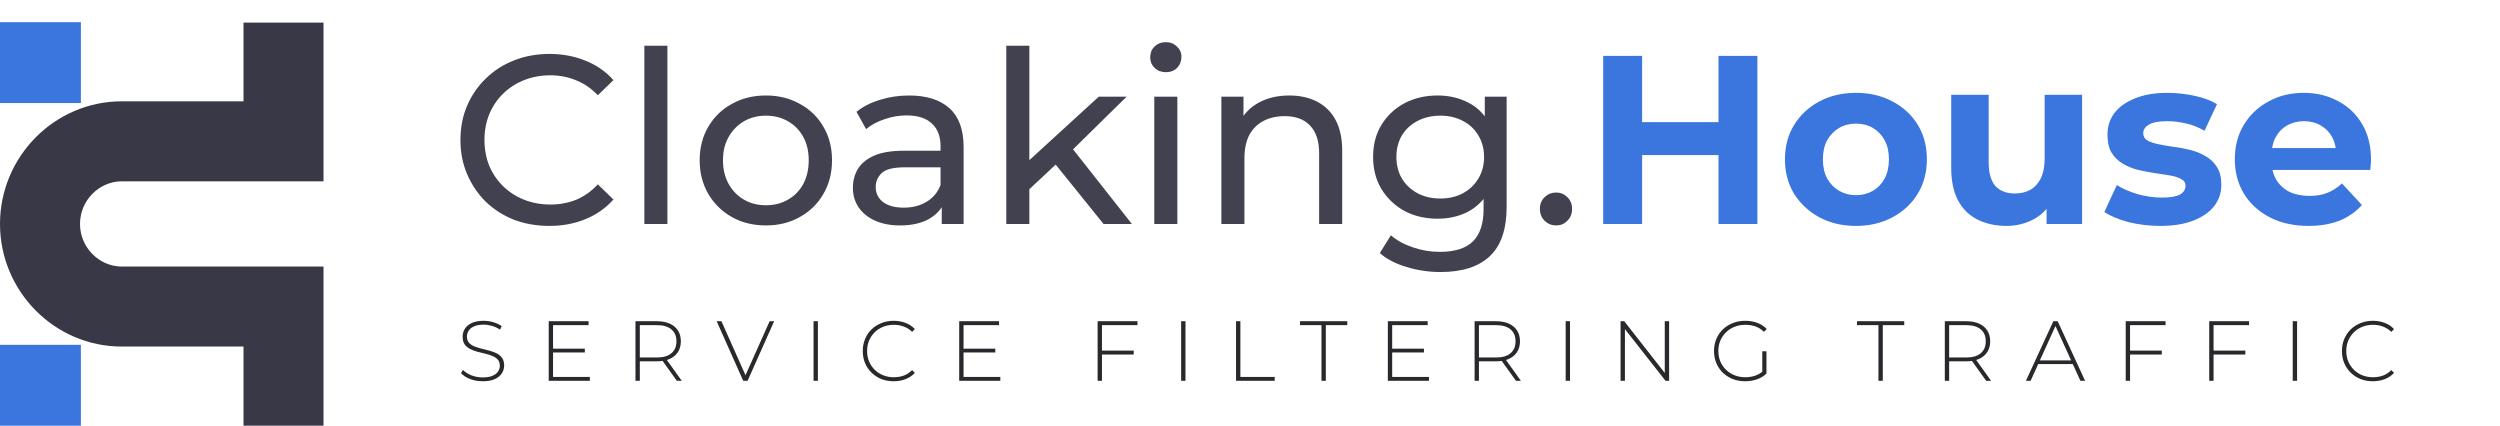 <?xml version="1.0" encoding="UTF-8"?>
<svg xmlns="http://www.w3.org/2000/svg" width="346" height="59" viewBox="0 0 346 59" fill="none">
  <path fill-rule="evenodd" clip-rule="evenodd" d="M16.851 14.022C7.544 14.022 0 21.687 0 30.993C0 40.299 7.544 47.964 16.851 47.964H33.701V58.917H44.774V36.891H16.851C13.762 36.891 11.073 34.286 11.073 30.993C11.073 27.7 13.762 25.095 16.851 25.095H33.701H44.774V3.129H33.701V14.022H16.851Z" fill="#383846"></path>
  <rect y="3.069" width="11.194" height="11.194" fill="#3A76DD"></rect>
  <rect y="47.723" width="11.194" height="11.194" fill="#3A76DD"></rect>
  <path d="M76.026 31.266C74.253 31.266 72.613 30.978 71.106 30.402C69.621 29.803 68.325 28.972 67.216 27.908C66.131 26.823 65.277 25.559 64.657 24.119C64.036 22.678 63.726 21.094 63.726 19.365C63.726 17.637 64.036 16.052 64.657 14.611C65.277 13.171 66.142 11.919 67.25 10.855C68.358 9.769 69.654 8.938 71.139 8.362C72.646 7.763 74.286 7.464 76.059 7.464C77.854 7.464 79.505 7.775 81.012 8.395C82.541 8.993 83.838 9.891 84.901 11.088L82.741 13.182C81.854 12.251 80.857 11.564 79.749 11.121C78.641 10.656 77.455 10.423 76.192 10.423C74.884 10.423 73.665 10.645 72.535 11.088C71.427 11.531 70.463 12.152 69.643 12.949C68.823 13.747 68.18 14.7 67.715 15.808C67.272 16.894 67.05 18.08 67.05 19.365C67.05 20.651 67.272 21.847 67.715 22.955C68.18 24.041 68.823 24.983 69.643 25.781C70.463 26.579 71.427 27.199 72.535 27.642C73.665 28.086 74.884 28.307 76.192 28.307C77.455 28.307 78.641 28.086 79.749 27.642C80.857 27.177 81.854 26.468 82.741 25.515L84.901 27.609C83.838 28.806 82.541 29.715 81.012 30.335C79.505 30.956 77.843 31.266 76.026 31.266ZM89.178 31V6.334H92.37V31H89.178ZM106.009 31.2C104.236 31.2 102.663 30.812 101.289 30.036C99.915 29.26 98.829 28.197 98.031 26.845C97.233 25.471 96.834 23.919 96.834 22.191C96.834 20.44 97.233 18.889 98.031 17.537C98.829 16.185 99.915 15.132 101.289 14.379C102.663 13.603 104.236 13.215 106.009 13.215C107.76 13.215 109.322 13.603 110.696 14.379C112.092 15.132 113.178 16.185 113.954 17.537C114.752 18.866 115.151 20.418 115.151 22.191C115.151 23.942 114.752 25.493 113.954 26.845C113.178 28.197 112.092 29.26 110.696 30.036C109.322 30.812 107.76 31.2 106.009 31.2ZM106.009 28.407C107.139 28.407 108.148 28.152 109.034 27.642C109.943 27.133 110.652 26.413 111.162 25.482C111.671 24.529 111.926 23.432 111.926 22.191C111.926 20.927 111.671 19.842 111.162 18.933C110.652 18.002 109.943 17.282 109.034 16.772C108.148 16.262 107.139 16.008 106.009 16.008C104.879 16.008 103.87 16.262 102.984 16.772C102.097 17.282 101.388 18.002 100.856 18.933C100.325 19.842 100.059 20.927 100.059 22.191C100.059 23.432 100.325 24.529 100.856 25.482C101.388 26.413 102.097 27.133 102.984 27.642C103.87 28.152 104.879 28.407 106.009 28.407ZM130.339 31V27.277L130.172 26.579V20.229C130.172 18.878 129.774 17.836 128.976 17.105C128.2 16.351 127.025 15.974 125.452 15.974C124.41 15.974 123.391 16.152 122.394 16.506C121.396 16.839 120.554 17.293 119.867 17.869L118.538 15.476C119.446 14.744 120.532 14.19 121.795 13.814C123.081 13.415 124.421 13.215 125.818 13.215C128.233 13.215 130.095 13.803 131.402 14.977C132.71 16.152 133.364 17.947 133.364 20.362V31H130.339ZM124.554 31.2C123.247 31.2 122.094 30.978 121.097 30.535C120.122 30.091 119.369 29.482 118.837 28.706C118.305 27.908 118.039 27.011 118.039 26.014C118.039 25.061 118.261 24.196 118.704 23.421C119.169 22.645 119.912 22.024 120.931 21.559C121.973 21.094 123.369 20.861 125.12 20.861H130.704V23.155H125.253C123.657 23.155 122.582 23.421 122.028 23.953C121.474 24.485 121.197 25.127 121.197 25.881C121.197 26.745 121.54 27.443 122.227 27.975C122.914 28.485 123.867 28.739 125.086 28.739C126.283 28.739 127.325 28.474 128.211 27.942C129.12 27.41 129.774 26.634 130.172 25.615L130.804 27.809C130.383 28.85 129.641 29.681 128.577 30.302C127.513 30.9 126.172 31.2 124.554 31.2ZM141.862 26.745L141.929 22.656L152.068 13.381H155.924L148.145 21.027L146.417 22.49L141.862 26.745ZM139.269 31V6.334H142.461V31H139.269ZM152.733 31L145.818 22.423L147.879 19.864L156.655 31H152.733ZM159.754 31V13.381H162.945V31H159.754ZM161.35 9.991C160.729 9.991 160.208 9.791 159.787 9.392C159.388 8.993 159.189 8.506 159.189 7.93C159.189 7.331 159.388 6.833 159.787 6.434C160.208 6.035 160.729 5.835 161.35 5.835C161.97 5.835 162.48 6.035 162.879 6.434C163.3 6.811 163.51 7.287 163.51 7.863C163.51 8.462 163.311 8.971 162.912 9.392C162.513 9.791 161.992 9.991 161.35 9.991ZM178.446 13.215C179.887 13.215 181.15 13.492 182.236 14.046C183.344 14.6 184.208 15.443 184.829 16.573C185.449 17.703 185.759 19.132 185.759 20.861V31H182.568V21.227C182.568 19.52 182.147 18.235 181.305 17.371C180.485 16.506 179.321 16.074 177.814 16.074C176.684 16.074 175.698 16.296 174.856 16.739C174.014 17.182 173.36 17.836 172.895 18.7C172.451 19.565 172.23 20.639 172.23 21.925V31H169.038V13.381H172.097V18.135L171.598 16.872C172.174 15.72 173.061 14.822 174.258 14.179C175.454 13.537 176.85 13.215 178.446 13.215ZM199.378 37.648C197.76 37.648 196.186 37.416 194.657 36.95C193.15 36.507 191.92 35.864 190.967 35.022L192.497 32.562C193.316 33.272 194.325 33.826 195.522 34.224C196.718 34.646 197.97 34.856 199.278 34.856C201.361 34.856 202.89 34.369 203.865 33.394C204.841 32.418 205.328 30.933 205.328 28.939V25.216L205.661 21.725L205.494 18.202V13.381H208.519V28.607C208.519 31.709 207.744 33.992 206.192 35.455C204.641 36.917 202.37 37.648 199.378 37.648ZM198.979 30.269C197.272 30.269 195.743 29.914 194.391 29.205C193.062 28.474 191.998 27.465 191.2 26.18C190.424 24.895 190.037 23.41 190.037 21.725C190.037 20.019 190.424 18.534 191.2 17.271C191.998 15.985 193.062 14.988 194.391 14.279C195.743 13.57 197.272 13.215 198.979 13.215C200.486 13.215 201.86 13.525 203.101 14.146C204.342 14.744 205.328 15.675 206.059 16.938C206.813 18.202 207.19 19.797 207.19 21.725C207.19 23.631 206.813 25.216 206.059 26.479C205.328 27.742 204.342 28.695 203.101 29.338C201.86 29.958 200.486 30.269 198.979 30.269ZM199.344 27.476C200.519 27.476 201.561 27.233 202.469 26.745C203.378 26.257 204.087 25.581 204.597 24.717C205.129 23.853 205.395 22.856 205.395 21.725C205.395 20.595 205.129 19.598 204.597 18.733C204.087 17.869 203.378 17.204 202.469 16.739C201.561 16.251 200.519 16.008 199.344 16.008C198.17 16.008 197.117 16.251 196.186 16.739C195.278 17.204 194.558 17.869 194.026 18.733C193.516 19.598 193.261 20.595 193.261 21.725C193.261 22.856 193.516 23.853 194.026 24.717C194.558 25.581 195.278 26.257 196.186 26.745C197.117 27.233 198.17 27.476 199.344 27.476ZM215.382 31.2C214.761 31.2 214.229 30.989 213.786 30.568C213.343 30.125 213.121 29.571 213.121 28.906C213.121 28.241 213.343 27.698 213.786 27.277C214.229 26.856 214.761 26.645 215.382 26.645C215.98 26.645 216.49 26.856 216.911 27.277C217.354 27.698 217.576 28.241 217.576 28.906C217.576 29.571 217.354 30.125 216.911 30.568C216.49 30.989 215.98 31.2 215.382 31.2Z" fill="#414150"></path>
  <path d="M237.839 7.73H243.224V31H237.839V7.73ZM227.268 31H221.883V7.73H227.268V31ZM238.238 21.459H226.869V16.905H238.238V21.459ZM256.874 31.266C254.968 31.266 253.273 30.867 251.788 30.069C250.326 29.271 249.162 28.186 248.298 26.811C247.456 25.415 247.035 23.831 247.035 22.058C247.035 20.263 247.456 18.678 248.298 17.304C249.162 15.908 250.326 14.822 251.788 14.046C253.273 13.248 254.968 12.85 256.874 12.85C258.758 12.85 260.442 13.248 261.927 14.046C263.412 14.822 264.576 15.897 265.418 17.271C266.26 18.645 266.681 20.241 266.681 22.058C266.681 23.831 266.26 25.415 265.418 26.811C264.576 28.186 263.412 29.271 261.927 30.069C260.442 30.867 258.758 31.266 256.874 31.266ZM256.874 27.011C257.739 27.011 258.514 26.811 259.201 26.413C259.888 26.014 260.431 25.448 260.83 24.717C261.229 23.964 261.429 23.077 261.429 22.058C261.429 21.016 261.229 20.13 260.83 19.398C260.431 18.667 259.888 18.102 259.201 17.703C258.514 17.304 257.739 17.105 256.874 17.105C256.01 17.105 255.234 17.304 254.547 17.703C253.86 18.102 253.306 18.667 252.885 19.398C252.486 20.13 252.287 21.016 252.287 22.058C252.287 23.077 252.486 23.964 252.885 24.717C253.306 25.448 253.86 26.014 254.547 26.413C255.234 26.811 256.01 27.011 256.874 27.011ZM277.693 31.266C276.208 31.266 274.879 30.978 273.704 30.402C272.552 29.825 271.654 28.95 271.012 27.776C270.369 26.579 270.047 25.061 270.047 23.221V13.116H275.233V22.457C275.233 23.942 275.544 25.038 276.164 25.748C276.807 26.435 277.704 26.778 278.857 26.778C279.655 26.778 280.364 26.612 280.984 26.28C281.605 25.925 282.092 25.393 282.447 24.684C282.802 23.953 282.979 23.044 282.979 21.958V13.116H288.165V31H283.245V26.08L284.142 27.509C283.544 28.751 282.657 29.692 281.483 30.335C280.331 30.956 279.067 31.266 277.693 31.266ZM298.986 31.266C297.457 31.266 295.983 31.089 294.565 30.734C293.168 30.357 292.06 29.892 291.24 29.338L292.969 25.615C293.789 26.124 294.753 26.546 295.861 26.878C296.991 27.188 298.099 27.343 299.185 27.343C300.382 27.343 301.224 27.199 301.712 26.911C302.222 26.623 302.476 26.224 302.476 25.714C302.476 25.293 302.277 24.983 301.878 24.784C301.501 24.562 300.992 24.396 300.349 24.285C299.706 24.174 298.997 24.063 298.221 23.953C297.468 23.842 296.703 23.698 295.928 23.52C295.152 23.321 294.443 23.033 293.8 22.656C293.157 22.279 292.637 21.77 292.238 21.127C291.861 20.484 291.673 19.653 291.673 18.634C291.673 17.503 291.994 16.506 292.637 15.642C293.301 14.778 294.254 14.102 295.495 13.614C296.736 13.104 298.221 12.85 299.95 12.85C301.169 12.85 302.41 12.982 303.673 13.248C304.936 13.514 305.989 13.902 306.831 14.412L305.103 18.102C304.238 17.592 303.363 17.249 302.476 17.071C301.612 16.872 300.77 16.772 299.95 16.772C298.798 16.772 297.955 16.927 297.424 17.238C296.892 17.548 296.626 17.947 296.626 18.434C296.626 18.878 296.814 19.21 297.191 19.432C297.59 19.653 298.111 19.831 298.753 19.963C299.396 20.096 300.094 20.218 300.847 20.329C301.623 20.418 302.399 20.562 303.174 20.761C303.95 20.961 304.648 21.249 305.269 21.626C305.911 21.98 306.432 22.479 306.831 23.122C307.23 23.742 307.43 24.562 307.43 25.581C307.43 26.689 307.097 27.676 306.432 28.54C305.767 29.382 304.803 30.047 303.54 30.535C302.299 31.022 300.781 31.266 298.986 31.266ZM319.505 31.266C317.466 31.266 315.671 30.867 314.12 30.069C312.59 29.271 311.405 28.186 310.563 26.811C309.72 25.415 309.299 23.831 309.299 22.058C309.299 20.263 309.709 18.678 310.529 17.304C311.372 15.908 312.513 14.822 313.953 14.046C315.394 13.248 317.023 12.85 318.84 12.85C320.591 12.85 322.164 13.226 323.56 13.98C324.979 14.711 326.098 15.775 326.918 17.171C327.738 18.545 328.148 20.196 328.148 22.124C328.148 22.324 328.137 22.556 328.115 22.822C328.093 23.066 328.07 23.299 328.048 23.52H313.521V20.495H325.322L323.328 21.393C323.328 20.462 323.139 19.653 322.763 18.966C322.386 18.279 321.865 17.747 321.2 17.371C320.535 16.972 319.76 16.772 318.873 16.772C317.987 16.772 317.2 16.972 316.513 17.371C315.848 17.747 315.327 18.29 314.951 18.999C314.574 19.686 314.386 20.506 314.386 21.459V22.257C314.386 23.232 314.596 24.097 315.017 24.85C315.46 25.581 316.07 26.147 316.845 26.546C317.643 26.922 318.574 27.111 319.638 27.111C320.591 27.111 321.422 26.967 322.131 26.678C322.862 26.39 323.527 25.958 324.126 25.382L326.885 28.374C326.065 29.305 325.034 30.025 323.793 30.535C322.552 31.022 321.123 31.266 319.505 31.266Z" fill="#3A76DD"></path>
  <path d="M66.807 52.765C66.194 52.765 65.613 52.663 65.063 52.459C64.521 52.246 64.101 51.975 63.802 51.646L64.073 51.198C64.356 51.488 64.741 51.736 65.228 51.94C65.723 52.136 66.245 52.235 66.795 52.235C67.345 52.235 67.793 52.164 68.138 52.023C68.492 51.873 68.751 51.677 68.916 51.434C69.089 51.19 69.175 50.919 69.175 50.62C69.175 50.267 69.081 49.984 68.892 49.772C68.704 49.56 68.457 49.391 68.15 49.265C67.844 49.14 67.51 49.034 67.149 48.947C66.787 48.861 66.422 48.77 66.053 48.676C65.683 48.574 65.346 48.444 65.039 48.287C64.733 48.13 64.486 47.918 64.297 47.651C64.116 47.376 64.026 47.023 64.026 46.59C64.026 46.198 64.128 45.836 64.332 45.507C64.537 45.176 64.855 44.909 65.287 44.705C65.719 44.501 66.273 44.399 66.948 44.399C67.404 44.399 67.852 44.466 68.291 44.599C68.739 44.733 69.12 44.913 69.434 45.141L69.211 45.624C68.865 45.389 68.492 45.216 68.091 45.106C67.698 44.988 67.317 44.929 66.948 44.929C66.422 44.929 65.986 45.004 65.64 45.153C65.295 45.302 65.039 45.502 64.874 45.754C64.709 45.997 64.627 46.272 64.627 46.579C64.627 46.932 64.717 47.215 64.898 47.427C65.087 47.639 65.334 47.808 65.64 47.934C65.947 48.059 66.284 48.166 66.654 48.252C67.023 48.338 67.388 48.433 67.749 48.535C68.111 48.629 68.445 48.755 68.751 48.912C69.058 49.069 69.305 49.281 69.493 49.548C69.682 49.815 69.776 50.161 69.776 50.585C69.776 50.97 69.67 51.331 69.458 51.669C69.246 51.999 68.92 52.266 68.48 52.47C68.048 52.667 67.49 52.765 66.807 52.765ZM76.474 48.252H80.939V48.782H76.474V48.252ZM76.544 52.164H81.635V52.706H75.943V44.458H81.458V45H76.544V52.164ZM87.95 52.706V44.458H90.907C91.599 44.458 92.192 44.568 92.687 44.788C93.182 45.008 93.563 45.326 93.83 45.742C94.097 46.151 94.23 46.649 94.23 47.239C94.23 47.812 94.097 48.307 93.83 48.723C93.563 49.132 93.182 49.45 92.687 49.678C92.192 49.898 91.599 50.008 90.907 50.008H88.28L88.551 49.725V52.706H87.95ZM93.677 52.706L91.532 49.713H92.215L94.36 52.706H93.677ZM88.551 49.76L88.28 49.477H90.907C91.795 49.477 92.467 49.281 92.922 48.888C93.386 48.495 93.618 47.946 93.618 47.239C93.618 46.524 93.386 45.974 92.922 45.589C92.467 45.196 91.795 45 90.907 45H88.28L88.551 44.705V49.76ZM102.864 52.706L99.188 44.458H99.848L103.359 52.341H102.994L106.517 44.458H107.142L103.465 52.706H102.864ZM112.596 52.706V44.458H113.197V52.706H112.596ZM123.683 52.765C123.07 52.765 122.501 52.663 121.974 52.459C121.456 52.246 121.004 51.952 120.619 51.575C120.234 51.198 119.936 50.758 119.724 50.255C119.512 49.745 119.406 49.187 119.406 48.582C119.406 47.977 119.512 47.423 119.724 46.92C119.936 46.41 120.234 45.966 120.619 45.589C121.012 45.212 121.468 44.921 121.986 44.717C122.505 44.505 123.07 44.399 123.683 44.399C124.264 44.399 124.806 44.493 125.309 44.682C125.82 44.87 126.256 45.157 126.617 45.542L126.24 45.931C125.886 45.585 125.494 45.338 125.062 45.188C124.637 45.031 124.186 44.953 123.706 44.953C123.18 44.953 122.689 45.043 122.234 45.224C121.786 45.404 121.393 45.66 121.055 45.99C120.725 46.319 120.466 46.704 120.278 47.144C120.097 47.584 120.007 48.063 120.007 48.582C120.007 49.1 120.097 49.58 120.278 50.02C120.466 50.459 120.725 50.844 121.055 51.174C121.393 51.504 121.786 51.76 122.234 51.94C122.689 52.121 123.18 52.211 123.706 52.211C124.186 52.211 124.637 52.136 125.062 51.987C125.494 51.83 125.886 51.575 126.24 51.221L126.617 51.61C126.256 51.995 125.82 52.286 125.309 52.482C124.806 52.671 124.264 52.765 123.683 52.765ZM133.284 48.252H137.75V48.782H133.284V48.252ZM133.355 52.164H138.445V52.706H132.754V44.458H138.269V45H133.355V52.164ZM152.441 48.523H156.907V49.065H152.441V48.523ZM152.512 52.706H151.911V44.458H157.426V45H152.512V52.706ZM163.469 52.706V44.458H164.07V52.706H163.469ZM171.068 52.706V44.458H171.669V52.164H176.418V52.706H171.068ZM182.893 52.706V45H179.924V44.458H186.463V45H183.494V52.706H182.893ZM192.608 48.252H197.074V48.782H192.608V48.252ZM192.679 52.164H197.769V52.706H192.078V44.458H197.592V45H192.679V52.164ZM204.084 52.706V44.458H207.042C207.733 44.458 208.326 44.568 208.821 44.788C209.316 45.008 209.697 45.326 209.964 45.742C210.231 46.151 210.365 46.649 210.365 47.239C210.365 47.812 210.231 48.307 209.964 48.723C209.697 49.132 209.316 49.45 208.821 49.678C208.326 49.898 207.733 50.008 207.042 50.008H204.414L204.685 49.725V52.706H204.084ZM209.811 52.706L207.666 49.713H208.35L210.494 52.706H209.811ZM204.685 49.76L204.414 49.477H207.042C207.929 49.477 208.601 49.281 209.057 48.888C209.52 48.495 209.752 47.946 209.752 47.239C209.752 46.524 209.52 45.974 209.057 45.589C208.601 45.196 207.929 45 207.042 45H204.414L204.685 44.705V49.76ZM216.689 52.706V44.458H217.29V52.706H216.689ZM224.288 52.706V44.458H224.795L230.675 51.964H230.404V44.458H231.005V52.706H230.51L224.618 45.2H224.889V52.706H224.288ZM241.533 52.765C240.912 52.765 240.339 52.663 239.812 52.459C239.286 52.246 238.826 51.952 238.434 51.575C238.049 51.198 237.75 50.758 237.538 50.255C237.326 49.745 237.22 49.187 237.22 48.582C237.22 47.977 237.326 47.423 237.538 46.92C237.75 46.41 238.053 45.966 238.445 45.589C238.838 45.212 239.294 44.921 239.812 44.717C240.339 44.505 240.916 44.399 241.544 44.399C242.141 44.399 242.695 44.493 243.206 44.682C243.717 44.87 244.152 45.153 244.514 45.53L244.137 45.931C243.775 45.577 243.379 45.326 242.947 45.176C242.522 45.027 242.059 44.953 241.556 44.953C241.022 44.953 240.527 45.043 240.072 45.224C239.616 45.404 239.219 45.66 238.881 45.99C238.544 46.319 238.28 46.704 238.092 47.144C237.911 47.584 237.821 48.063 237.821 48.582C237.821 49.1 237.911 49.58 238.092 50.02C238.28 50.459 238.544 50.844 238.881 51.174C239.219 51.504 239.616 51.76 240.072 51.94C240.527 52.121 241.022 52.211 241.556 52.211C242.043 52.211 242.503 52.136 242.935 51.987C243.375 51.838 243.775 51.591 244.137 51.245L244.478 51.705C244.109 52.058 243.665 52.325 243.147 52.506C242.636 52.679 242.098 52.765 241.533 52.765ZM243.901 51.646V48.617H244.478V51.705L243.901 51.646ZM259.977 52.706V45H257.007V44.458H263.547V45H260.578V52.706H259.977ZM269.162 52.706V44.458H272.119C272.81 44.458 273.404 44.568 273.898 44.788C274.393 45.008 274.774 45.326 275.041 45.742C275.308 46.151 275.442 46.649 275.442 47.239C275.442 47.812 275.308 48.307 275.041 48.723C274.774 49.132 274.393 49.45 273.898 49.678C273.404 49.898 272.81 50.008 272.119 50.008H269.491L269.762 49.725V52.706H269.162ZM274.888 52.706L272.744 49.713H273.427L275.572 52.706H274.888ZM269.762 49.76L269.491 49.477H272.119C273.007 49.477 273.678 49.281 274.134 48.888C274.598 48.495 274.829 47.946 274.829 47.239C274.829 46.524 274.598 45.974 274.134 45.589C273.678 45.196 273.007 45 272.119 45H269.491L269.762 44.705V49.76ZM280.388 52.706L284.182 44.458H284.783L288.577 52.706H287.929L284.347 44.835H284.606L281.036 52.706H280.388ZM281.778 50.385L281.979 49.878H286.916L287.116 50.385H281.778ZM294.729 48.523H299.195V49.065H294.729V48.523ZM294.8 52.706H294.199V44.458H299.713V45H294.8V52.706ZM306.287 48.523H310.753V49.065H306.287V48.523ZM306.357 52.706H305.756V44.458H311.271V45H306.357V52.706ZM317.314 52.706V44.458H317.915V52.706H317.314ZM328.401 52.765C327.789 52.765 327.219 52.663 326.693 52.459C326.174 52.246 325.723 51.952 325.338 51.575C324.953 51.198 324.654 50.758 324.442 50.255C324.23 49.745 324.124 49.187 324.124 48.582C324.124 47.977 324.23 47.423 324.442 46.92C324.654 46.41 324.953 45.966 325.338 45.589C325.73 45.212 326.186 44.921 326.705 44.717C327.223 44.505 327.789 44.399 328.401 44.399C328.983 44.399 329.525 44.493 330.027 44.682C330.538 44.87 330.974 45.157 331.335 45.542L330.958 45.931C330.605 45.585 330.212 45.338 329.78 45.188C329.356 45.031 328.904 44.953 328.425 44.953C327.899 44.953 327.408 45.043 326.952 45.224C326.504 45.404 326.111 45.66 325.774 45.99C325.444 46.319 325.184 46.704 324.996 47.144C324.815 47.584 324.725 48.063 324.725 48.582C324.725 49.1 324.815 49.58 324.996 50.02C325.184 50.459 325.444 50.844 325.774 51.174C326.111 51.504 326.504 51.76 326.952 51.94C327.408 52.121 327.899 52.211 328.425 52.211C328.904 52.211 329.356 52.136 329.78 51.987C330.212 51.83 330.605 51.575 330.958 51.221L331.335 51.61C330.974 51.995 330.538 52.286 330.027 52.482C329.525 52.671 328.983 52.765 328.401 52.765Z" fill="#29282C"></path>
</svg>
